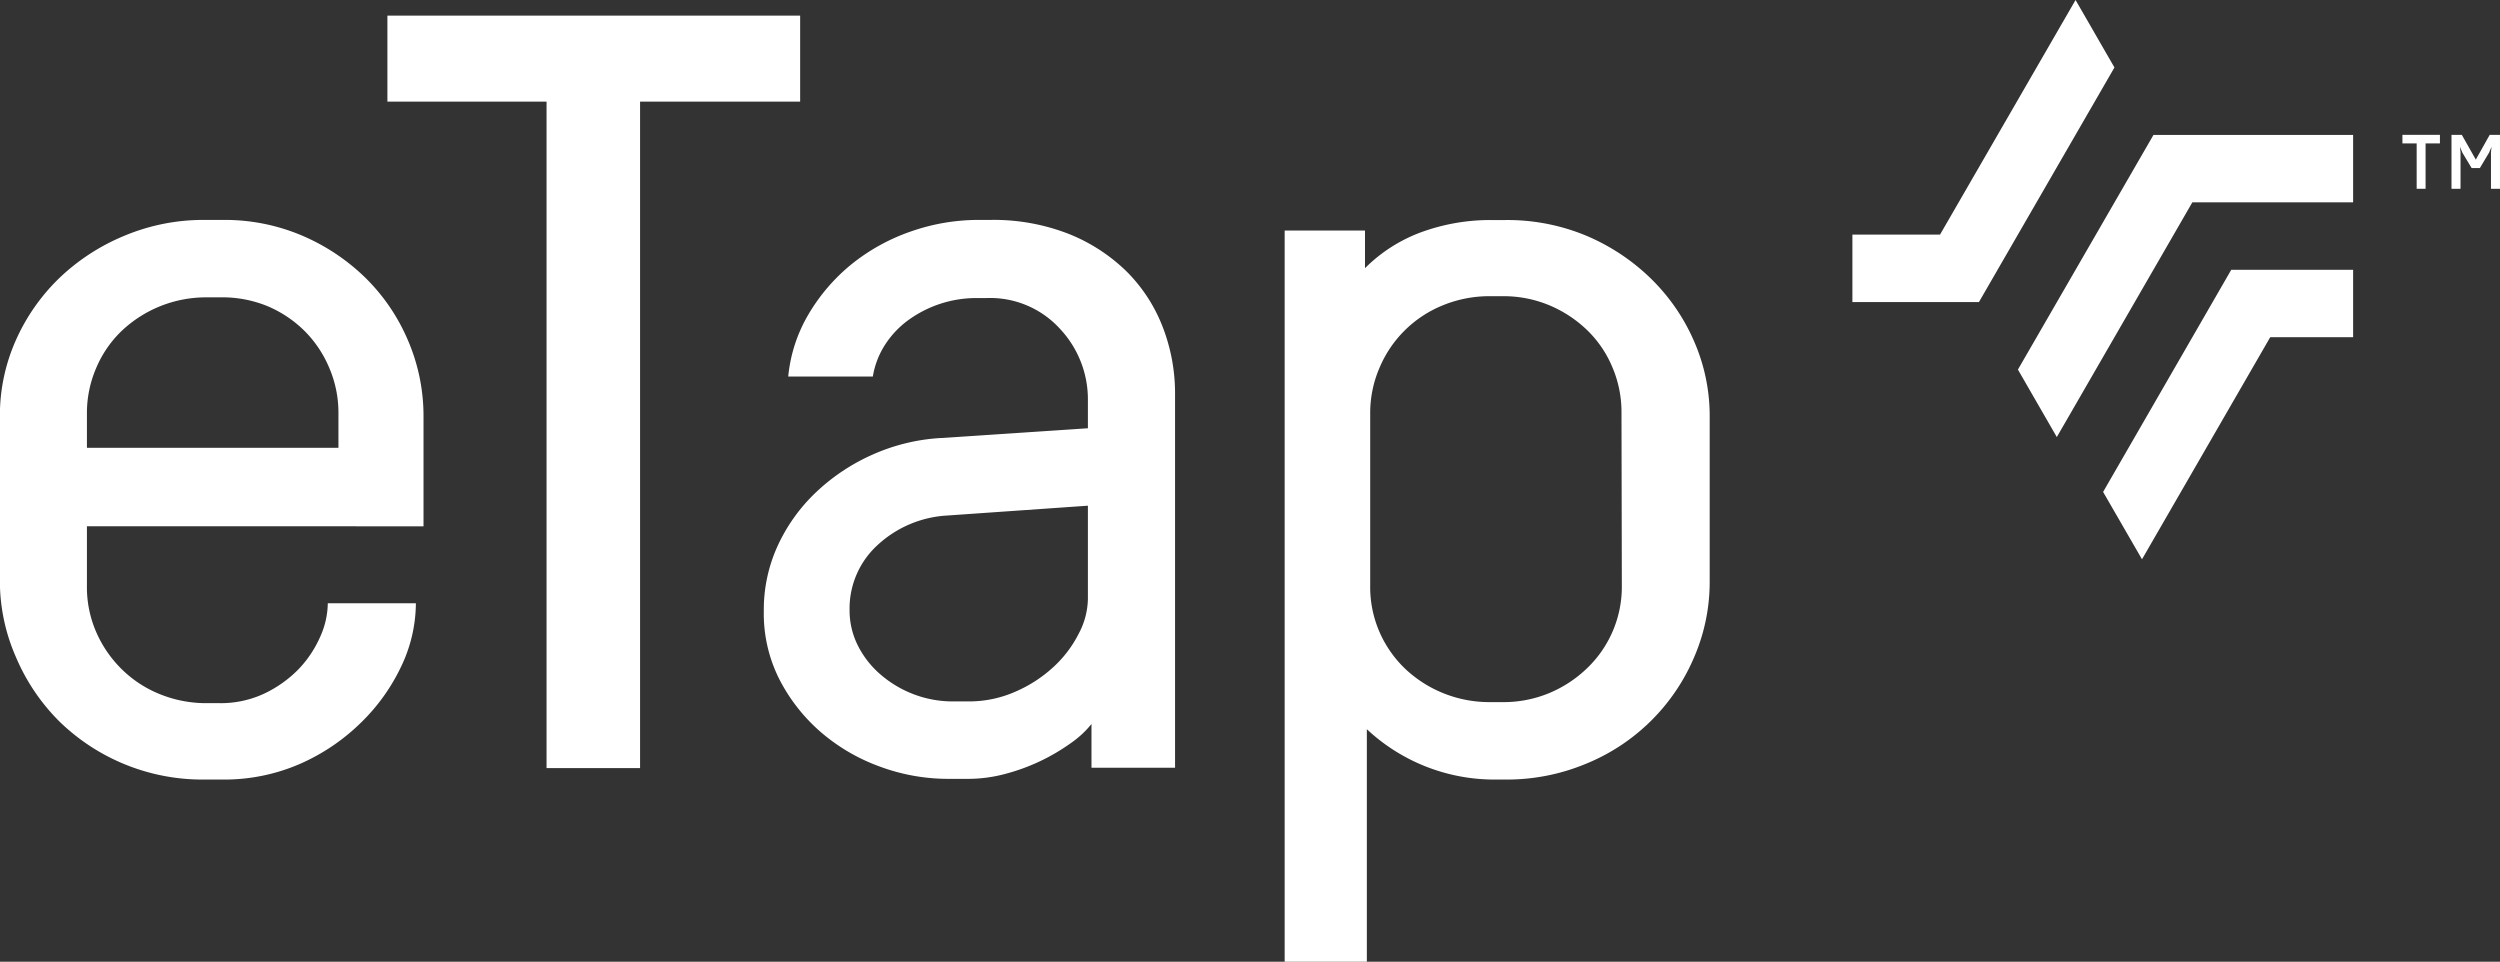 <svg id="Layer_1" data-name="Layer 1" xmlns="http://www.w3.org/2000/svg" viewBox="0 0 215.99 83.09"><rect x="0" y="0" width="215.99" height="83.09" fill="#333333" stroke="none"/><defs><style>.cls-1{fill:#fff;}</style></defs><title>SR_eTap_AXS_Logo_Signature_White_test</title><path class="cls-1" d="M35.94,52.15a12.76,12.76,0,0,1-1.25,5.39,16.8,16.8,0,0,1-3.48,4.88A17.62,17.62,0,0,1,25.92,66a16.39,16.39,0,0,1-6.69,1.35H17.65a17.71,17.71,0,0,1-12.49-5A17.42,17.42,0,0,1,1.4,56.8,16.33,16.33,0,0,1,0,50.11V36A16,16,0,0,1,1.4,29.35,17.14,17.14,0,0,1,5.16,24a18.1,18.1,0,0,1,5.57-3.62A17.64,17.64,0,0,1,17.65,19h1.67a17.06,17.06,0,0,1,6.78,1.35A17.85,17.85,0,0,1,31.58,24a16.78,16.78,0,0,1,3.67,5.39A16.53,16.53,0,0,1,36.6,36v9.47H7.52v5.11a9.71,9.71,0,0,0,.79,4,10.21,10.21,0,0,0,2.18,3.2,10,10,0,0,0,3.3,2.18,10.63,10.63,0,0,0,4.13.79h1a8.89,8.89,0,0,0,3.95-.84,10.36,10.36,0,0,0,2.93-2.09A9.64,9.64,0,0,0,27.68,55a7.22,7.22,0,0,0,.65-2.88h7.61ZM7.52,38.69H29.25v-3a9.82,9.82,0,0,0-.79-3.9,9.93,9.93,0,0,0-2.14-3.2,10.15,10.15,0,0,0-3.2-2.14A10.29,10.29,0,0,0,19,25.69H17.92a10.6,10.6,0,0,0-7.43,2.93,9.62,9.62,0,0,0-2.18,3.2,9.82,9.82,0,0,0-.79,3.9Z" transform="translate(-0.01 0)"/><path class="cls-1" d="M33.48,1.35H69.14V8.78H55.31V66.36H47.23V8.78H33.48Z" transform="translate(-0.01 0)"/><path class="cls-1" d="M94.31,62.55a8.5,8.5,0,0,1-1.81,1.67,17.28,17.28,0,0,1-5.67,2.65,12.41,12.41,0,0,1-3.11.42H82A17,17,0,0,1,76,66.22a16.3,16.3,0,0,1-5.11-3,15.16,15.16,0,0,1-3.58-4.6A12.57,12.57,0,0,1,66,52.8a13.26,13.26,0,0,1,1.21-5.67,15,15,0,0,1,3.3-4.6,17.27,17.27,0,0,1,4.88-3.25,16.82,16.82,0,0,1,5.94-1.44L94,37V34.58a8.9,8.9,0,0,0-2.42-6.18,8.16,8.16,0,0,0-6.32-2.65h-.93a10,10,0,0,0-5.71,1.81,8,8,0,0,0-2.09,2.14,7.24,7.24,0,0,0-1.11,2.83H68.11a13,13,0,0,1,1.76-5.39,16.08,16.08,0,0,1,3.72-4.32A17,17,0,0,1,78.7,20a17.66,17.66,0,0,1,5.94-1h.93a17.78,17.78,0,0,1,6.78,1.21,15.17,15.17,0,0,1,5,3.25,13.77,13.77,0,0,1,3.11,4.78,15.88,15.88,0,0,1,1.07,5.8V66.33H94.31ZM83.73,60.6a9.91,9.91,0,0,0,4-.84,11.66,11.66,0,0,0,3.3-2.14,10.06,10.06,0,0,0,2.18-2.88,6.61,6.61,0,0,0,.79-3V43.69l-12.17.85a9.64,9.64,0,0,0-6,2.55,7.42,7.42,0,0,0-2.42,5.62,6.76,6.76,0,0,0,.74,3.11,8.07,8.07,0,0,0,2,2.51A9.58,9.58,0,0,0,79,60a9.43,9.43,0,0,0,3.3.6Z" transform="translate(-0.01 0)"/><path class="cls-1" d="M110.94,19.92h7v3.25a13.43,13.43,0,0,1,5-3.16,17.41,17.41,0,0,1,5.85-1h1.3A17.72,17.72,0,0,1,137,20.34,18,18,0,0,1,142.57,24a17,17,0,0,1,3.76,5.39A16.07,16.07,0,0,1,147.72,36V50.2a16.4,16.4,0,0,1-1.39,6.69A17.19,17.19,0,0,1,137,66a17.75,17.75,0,0,1-6.87,1.35H129A16.12,16.12,0,0,1,118.1,63V83.09H111V19.92Zm29.16,15.7a9.82,9.82,0,0,0-.79-3.9,9.57,9.57,0,0,0-2.18-3.2,10.61,10.61,0,0,0-3.25-2.14,10.29,10.29,0,0,0-4.09-.79h-1a10.59,10.59,0,0,0-4.13.79,10,10,0,0,0-5.48,5.43,9.82,9.82,0,0,0-.79,3.9V50.57a9.71,9.71,0,0,0,.79,4,9.82,9.82,0,0,0,2.18,3.16,10.5,10.5,0,0,0,3.3,2.14,10.63,10.63,0,0,0,4.13.79h1a10.29,10.29,0,0,0,4.09-.79,10.61,10.61,0,0,0,3.25-2.14,9.74,9.74,0,0,0,3-7.11Z" transform="translate(-0.01 0)"/><polygon class="cls-1" points="186.05 11.66 174.34 31.93 177.7 37.76 189.41 17.48 203.3 17.48 203.3 11.66 186.05 11.66"/><polygon class="cls-1" points="179.32 0 167.61 20.27 160.04 20.27 160.04 26.1 170.97 26.1 182.68 5.83 179.32 0"/><polygon class="cls-1" points="192.77 23.31 181.7 42.5 185.06 48.32 196.14 29.13 203.3 29.13 203.3 23.31 192.77 23.31"/><polygon class="cls-1" points="207.56 11.65 210.8 11.65 210.8 12.39 209.56 12.39 209.56 16.31 208.79 16.31 208.79 12.39 207.56 12.39 207.56 11.65"/><polygon class="cls-1" points="215.99 16.31 215.21 16.31 215.21 13.15 215.26 12.68 215.05 13.18 214.25 14.52 213.54 14.52 212.74 13.19 212.53 12.68 212.58 13.17 212.58 16.31 211.8 16.31 211.8 11.65 212.69 11.65 213.9 13.79 215.1 11.65 215.99 11.65 215.99 16.31"/></svg>